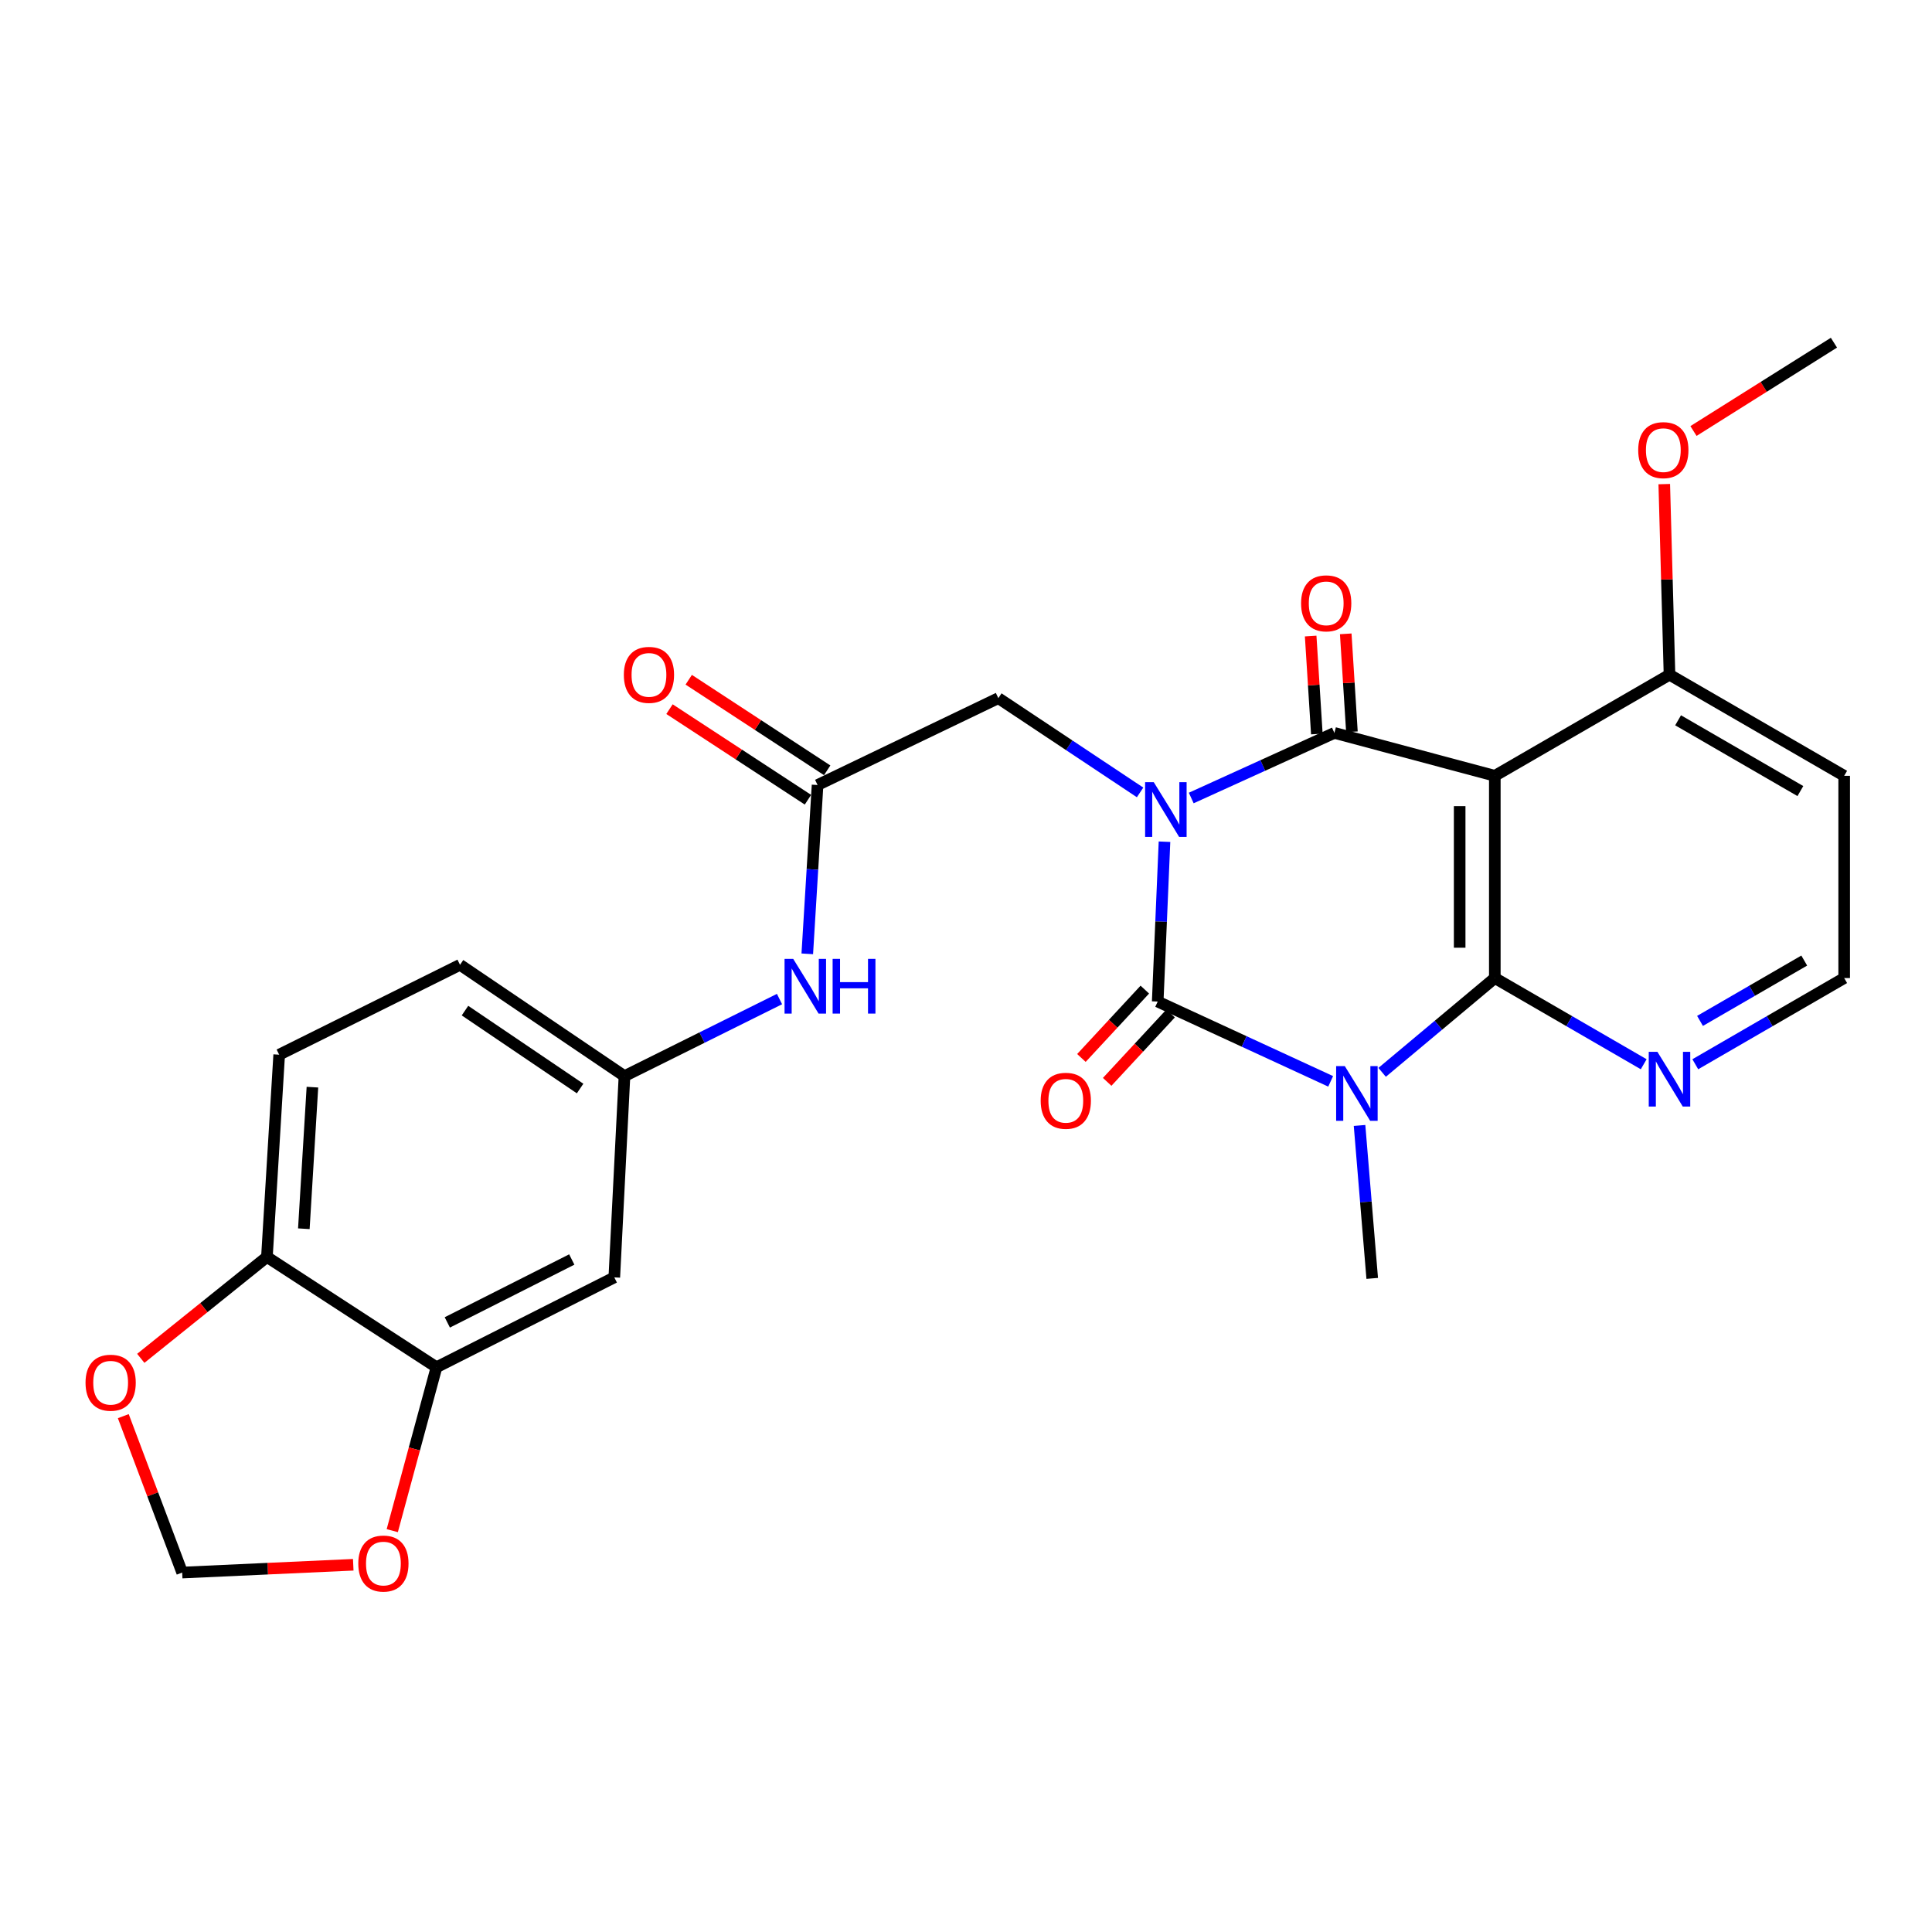<?xml version='1.0' encoding='iso-8859-1'?>
<svg version='1.1' baseProfile='full'
              xmlns='http://www.w3.org/2000/svg'
                      xmlns:rdkit='http://www.rdkit.org/xml'
                      xmlns:xlink='http://www.w3.org/1999/xlink'
                  xml:space='preserve'
width='1000px' height='1000px' viewBox='0 0 1000 1000'>
<!-- END OF HEADER -->
<rect style='opacity:1.0;fill:#FFFFFF;stroke:none' width='1000' height='1000' x='0' y='0'> </rect>
<path class='bond-0' d='M 602.742,435.671 L 600.983,477.038' style='fill:none;fill-rule:evenodd;stroke:#0000FF;stroke-width:6px;stroke-linecap:butt;stroke-linejoin:miter;stroke-opacity:1' />
<path class='bond-0' d='M 600.983,477.038 L 599.225,518.405' style='fill:none;fill-rule:evenodd;stroke:#000000;stroke-width:6px;stroke-linecap:butt;stroke-linejoin:miter;stroke-opacity:1' />
<path class='bond-2' d='M 616.585,413.049 L 653.629,396.199' style='fill:none;fill-rule:evenodd;stroke:#0000FF;stroke-width:6px;stroke-linecap:butt;stroke-linejoin:miter;stroke-opacity:1' />
<path class='bond-2' d='M 653.629,396.199 L 690.673,379.349' style='fill:none;fill-rule:evenodd;stroke:#000000;stroke-width:6px;stroke-linecap:butt;stroke-linejoin:miter;stroke-opacity:1' />
<path class='bond-5' d='M 590.106,410.151 L 553.424,385.756' style='fill:none;fill-rule:evenodd;stroke:#0000FF;stroke-width:6px;stroke-linecap:butt;stroke-linejoin:miter;stroke-opacity:1' />
<path class='bond-5' d='M 553.424,385.756 L 516.742,361.361' style='fill:none;fill-rule:evenodd;stroke:#000000;stroke-width:6px;stroke-linecap:butt;stroke-linejoin:miter;stroke-opacity:1' />
<path class='bond-1' d='M 599.225,518.405 L 643.986,539.057' style='fill:none;fill-rule:evenodd;stroke:#000000;stroke-width:6px;stroke-linecap:butt;stroke-linejoin:miter;stroke-opacity:1' />
<path class='bond-1' d='M 643.986,539.057 L 688.746,559.708' style='fill:none;fill-rule:evenodd;stroke:#0000FF;stroke-width:6px;stroke-linecap:butt;stroke-linejoin:miter;stroke-opacity:1' />
<path class='bond-9' d='M 592.557,512.219 L 576.148,529.909' style='fill:none;fill-rule:evenodd;stroke:#000000;stroke-width:6px;stroke-linecap:butt;stroke-linejoin:miter;stroke-opacity:1' />
<path class='bond-9' d='M 576.148,529.909 L 559.738,547.598' style='fill:none;fill-rule:evenodd;stroke:#FF0000;stroke-width:6px;stroke-linecap:butt;stroke-linejoin:miter;stroke-opacity:1' />
<path class='bond-9' d='M 605.893,524.591 L 589.483,542.28' style='fill:none;fill-rule:evenodd;stroke:#000000;stroke-width:6px;stroke-linecap:butt;stroke-linejoin:miter;stroke-opacity:1' />
<path class='bond-9' d='M 589.483,542.28 L 573.074,559.969' style='fill:none;fill-rule:evenodd;stroke:#FF0000;stroke-width:6px;stroke-linecap:butt;stroke-linejoin:miter;stroke-opacity:1' />
<path class='bond-20' d='M 703.697,582.534 L 706.977,622.115' style='fill:none;fill-rule:evenodd;stroke:#0000FF;stroke-width:6px;stroke-linecap:butt;stroke-linejoin:miter;stroke-opacity:1' />
<path class='bond-20' d='M 706.977,622.115 L 710.258,661.695' style='fill:none;fill-rule:evenodd;stroke:#000000;stroke-width:6px;stroke-linecap:butt;stroke-linejoin:miter;stroke-opacity:1' />
<path class='bond-27' d='M 715.392,555.039 L 744.552,530.638' style='fill:none;fill-rule:evenodd;stroke:#0000FF;stroke-width:6px;stroke-linecap:butt;stroke-linejoin:miter;stroke-opacity:1' />
<path class='bond-27' d='M 744.552,530.638 L 773.712,506.238' style='fill:none;fill-rule:evenodd;stroke:#000000;stroke-width:6px;stroke-linecap:butt;stroke-linejoin:miter;stroke-opacity:1' />
<path class='bond-4' d='M 690.673,379.349 L 773.712,401.562' style='fill:none;fill-rule:evenodd;stroke:#000000;stroke-width:6px;stroke-linecap:butt;stroke-linejoin:miter;stroke-opacity:1' />
<path class='bond-11' d='M 699.75,378.777 L 698.151,353.426' style='fill:none;fill-rule:evenodd;stroke:#000000;stroke-width:6px;stroke-linecap:butt;stroke-linejoin:miter;stroke-opacity:1' />
<path class='bond-11' d='M 698.151,353.426 L 696.552,328.075' style='fill:none;fill-rule:evenodd;stroke:#FF0000;stroke-width:6px;stroke-linecap:butt;stroke-linejoin:miter;stroke-opacity:1' />
<path class='bond-11' d='M 681.595,379.921 L 679.997,354.571' style='fill:none;fill-rule:evenodd;stroke:#000000;stroke-width:6px;stroke-linecap:butt;stroke-linejoin:miter;stroke-opacity:1' />
<path class='bond-11' d='M 679.997,354.571 L 678.398,329.22' style='fill:none;fill-rule:evenodd;stroke:#FF0000;stroke-width:6px;stroke-linecap:butt;stroke-linejoin:miter;stroke-opacity:1' />
<path class='bond-3' d='M 773.712,506.238 L 773.712,401.562' style='fill:none;fill-rule:evenodd;stroke:#000000;stroke-width:6px;stroke-linecap:butt;stroke-linejoin:miter;stroke-opacity:1' />
<path class='bond-3' d='M 755.522,490.536 L 755.522,417.263' style='fill:none;fill-rule:evenodd;stroke:#000000;stroke-width:6px;stroke-linecap:butt;stroke-linejoin:miter;stroke-opacity:1' />
<path class='bond-7' d='M 773.712,506.238 L 812.244,528.546' style='fill:none;fill-rule:evenodd;stroke:#000000;stroke-width:6px;stroke-linecap:butt;stroke-linejoin:miter;stroke-opacity:1' />
<path class='bond-7' d='M 812.244,528.546 L 850.777,550.855' style='fill:none;fill-rule:evenodd;stroke:#0000FF;stroke-width:6px;stroke-linecap:butt;stroke-linejoin:miter;stroke-opacity:1' />
<path class='bond-10' d='M 773.712,401.562 L 864.129,349.234' style='fill:none;fill-rule:evenodd;stroke:#000000;stroke-width:6px;stroke-linecap:butt;stroke-linejoin:miter;stroke-opacity:1' />
<path class='bond-6' d='M 516.742,361.361 L 423.172,406.321' style='fill:none;fill-rule:evenodd;stroke:#000000;stroke-width:6px;stroke-linecap:butt;stroke-linejoin:miter;stroke-opacity:1' />
<path class='bond-13' d='M 423.172,406.321 L 420.51,450.012' style='fill:none;fill-rule:evenodd;stroke:#000000;stroke-width:6px;stroke-linecap:butt;stroke-linejoin:miter;stroke-opacity:1' />
<path class='bond-13' d='M 420.51,450.012 L 417.847,493.703' style='fill:none;fill-rule:evenodd;stroke:#0000FF;stroke-width:6px;stroke-linecap:butt;stroke-linejoin:miter;stroke-opacity:1' />
<path class='bond-19' d='M 428.151,398.71 L 392.317,375.271' style='fill:none;fill-rule:evenodd;stroke:#000000;stroke-width:6px;stroke-linecap:butt;stroke-linejoin:miter;stroke-opacity:1' />
<path class='bond-19' d='M 392.317,375.271 L 356.484,351.831' style='fill:none;fill-rule:evenodd;stroke:#FF0000;stroke-width:6px;stroke-linecap:butt;stroke-linejoin:miter;stroke-opacity:1' />
<path class='bond-19' d='M 418.193,413.933 L 382.36,390.494' style='fill:none;fill-rule:evenodd;stroke:#000000;stroke-width:6px;stroke-linecap:butt;stroke-linejoin:miter;stroke-opacity:1' />
<path class='bond-19' d='M 382.36,390.494 L 346.526,367.054' style='fill:none;fill-rule:evenodd;stroke:#FF0000;stroke-width:6px;stroke-linecap:butt;stroke-linejoin:miter;stroke-opacity:1' />
<path class='bond-28' d='M 877.481,550.855 L 916.013,528.546' style='fill:none;fill-rule:evenodd;stroke:#0000FF;stroke-width:6px;stroke-linecap:butt;stroke-linejoin:miter;stroke-opacity:1' />
<path class='bond-28' d='M 916.013,528.546 L 954.545,506.238' style='fill:none;fill-rule:evenodd;stroke:#000000;stroke-width:6px;stroke-linecap:butt;stroke-linejoin:miter;stroke-opacity:1' />
<path class='bond-28' d='M 879.926,528.42 L 906.899,512.804' style='fill:none;fill-rule:evenodd;stroke:#0000FF;stroke-width:6px;stroke-linecap:butt;stroke-linejoin:miter;stroke-opacity:1' />
<path class='bond-28' d='M 906.899,512.804 L 933.871,497.188' style='fill:none;fill-rule:evenodd;stroke:#000000;stroke-width:6px;stroke-linecap:butt;stroke-linejoin:miter;stroke-opacity:1' />
<path class='bond-8' d='M 225.927,707.687 L 317.96,661.17' style='fill:none;fill-rule:evenodd;stroke:#000000;stroke-width:6px;stroke-linecap:butt;stroke-linejoin:miter;stroke-opacity:1' />
<path class='bond-8' d='M 231.526,684.475 L 295.95,651.913' style='fill:none;fill-rule:evenodd;stroke:#000000;stroke-width:6px;stroke-linecap:butt;stroke-linejoin:miter;stroke-opacity:1' />
<path class='bond-15' d='M 225.927,707.687 L 214.481,749.974' style='fill:none;fill-rule:evenodd;stroke:#000000;stroke-width:6px;stroke-linecap:butt;stroke-linejoin:miter;stroke-opacity:1' />
<path class='bond-15' d='M 214.481,749.974 L 203.036,792.26' style='fill:none;fill-rule:evenodd;stroke:#FF0000;stroke-width:6px;stroke-linecap:butt;stroke-linejoin:miter;stroke-opacity:1' />
<path class='bond-29' d='M 225.927,707.687 L 138.158,650.599' style='fill:none;fill-rule:evenodd;stroke:#000000;stroke-width:6px;stroke-linecap:butt;stroke-linejoin:miter;stroke-opacity:1' />
<path class='bond-23' d='M 864.129,349.234 L 954.545,401.562' style='fill:none;fill-rule:evenodd;stroke:#000000;stroke-width:6px;stroke-linecap:butt;stroke-linejoin:miter;stroke-opacity:1' />
<path class='bond-23' d='M 868.58,372.827 L 931.871,409.456' style='fill:none;fill-rule:evenodd;stroke:#000000;stroke-width:6px;stroke-linecap:butt;stroke-linejoin:miter;stroke-opacity:1' />
<path class='bond-25' d='M 864.129,349.234 L 862.775,299.904' style='fill:none;fill-rule:evenodd;stroke:#000000;stroke-width:6px;stroke-linecap:butt;stroke-linejoin:miter;stroke-opacity:1' />
<path class='bond-25' d='M 862.775,299.904 L 861.42,250.575' style='fill:none;fill-rule:evenodd;stroke:#FF0000;stroke-width:6px;stroke-linecap:butt;stroke-linejoin:miter;stroke-opacity:1' />
<path class='bond-12' d='M 317.96,661.17 L 323.225,556.999' style='fill:none;fill-rule:evenodd;stroke:#000000;stroke-width:6px;stroke-linecap:butt;stroke-linejoin:miter;stroke-opacity:1' />
<path class='bond-17' d='M 403.472,517.11 L 363.349,537.054' style='fill:none;fill-rule:evenodd;stroke:#0000FF;stroke-width:6px;stroke-linecap:butt;stroke-linejoin:miter;stroke-opacity:1' />
<path class='bond-17' d='M 363.349,537.054 L 323.225,556.999' style='fill:none;fill-rule:evenodd;stroke:#000000;stroke-width:6px;stroke-linecap:butt;stroke-linejoin:miter;stroke-opacity:1' />
<path class='bond-14' d='M 138.158,650.599 L 144.504,545.903' style='fill:none;fill-rule:evenodd;stroke:#000000;stroke-width:6px;stroke-linecap:butt;stroke-linejoin:miter;stroke-opacity:1' />
<path class='bond-14' d='M 157.267,635.995 L 161.709,562.708' style='fill:none;fill-rule:evenodd;stroke:#000000;stroke-width:6px;stroke-linecap:butt;stroke-linejoin:miter;stroke-opacity:1' />
<path class='bond-16' d='M 138.158,650.599 L 105.511,676.838' style='fill:none;fill-rule:evenodd;stroke:#000000;stroke-width:6px;stroke-linecap:butt;stroke-linejoin:miter;stroke-opacity:1' />
<path class='bond-16' d='M 105.511,676.838 L 72.865,703.076' style='fill:none;fill-rule:evenodd;stroke:#FF0000;stroke-width:6px;stroke-linecap:butt;stroke-linejoin:miter;stroke-opacity:1' />
<path class='bond-18' d='M 182.842,809.921 L 138.57,811.94' style='fill:none;fill-rule:evenodd;stroke:#FF0000;stroke-width:6px;stroke-linecap:butt;stroke-linejoin:miter;stroke-opacity:1' />
<path class='bond-18' d='M 138.57,811.94 L 94.298,813.959' style='fill:none;fill-rule:evenodd;stroke:#000000;stroke-width:6px;stroke-linecap:butt;stroke-linejoin:miter;stroke-opacity:1' />
<path class='bond-30' d='M 63.817,732.997 L 79.058,773.478' style='fill:none;fill-rule:evenodd;stroke:#FF0000;stroke-width:6px;stroke-linecap:butt;stroke-linejoin:miter;stroke-opacity:1' />
<path class='bond-30' d='M 79.058,773.478 L 94.298,813.959' style='fill:none;fill-rule:evenodd;stroke:#000000;stroke-width:6px;stroke-linecap:butt;stroke-linejoin:miter;stroke-opacity:1' />
<path class='bond-24' d='M 323.225,556.999 L 238.104,499.386' style='fill:none;fill-rule:evenodd;stroke:#000000;stroke-width:6px;stroke-linecap:butt;stroke-linejoin:miter;stroke-opacity:1' />
<path class='bond-24' d='M 300.261,563.421 L 240.676,523.092' style='fill:none;fill-rule:evenodd;stroke:#000000;stroke-width:6px;stroke-linecap:butt;stroke-linejoin:miter;stroke-opacity:1' />
<path class='bond-21' d='M 144.504,545.903 L 238.104,499.386' style='fill:none;fill-rule:evenodd;stroke:#000000;stroke-width:6px;stroke-linecap:butt;stroke-linejoin:miter;stroke-opacity:1' />
<path class='bond-22' d='M 954.545,506.238 L 954.545,401.562' style='fill:none;fill-rule:evenodd;stroke:#000000;stroke-width:6px;stroke-linecap:butt;stroke-linejoin:miter;stroke-opacity:1' />
<path class='bond-26' d='M 876.543,223.091 L 912.892,200.232' style='fill:none;fill-rule:evenodd;stroke:#FF0000;stroke-width:6px;stroke-linecap:butt;stroke-linejoin:miter;stroke-opacity:1' />
<path class='bond-26' d='M 912.892,200.232 L 949.24,177.374' style='fill:none;fill-rule:evenodd;stroke:#000000;stroke-width:6px;stroke-linecap:butt;stroke-linejoin:miter;stroke-opacity:1' />
<path  class='atom-0' d='M 597.189 404.864
L 606.469 419.864
Q 607.389 421.344, 608.869 424.024
Q 610.349 426.704, 610.429 426.864
L 610.429 404.864
L 614.189 404.864
L 614.189 433.184
L 610.309 433.184
L 600.349 416.784
Q 599.189 414.864, 597.949 412.664
Q 596.749 410.464, 596.389 409.784
L 596.389 433.184
L 592.709 433.184
L 592.709 404.864
L 597.189 404.864
' fill='#0000FF'/>
<path  class='atom-2' d='M 696.065 551.813
L 705.345 566.813
Q 706.265 568.293, 707.745 570.973
Q 709.225 573.653, 709.305 573.813
L 709.305 551.813
L 713.065 551.813
L 713.065 580.133
L 709.185 580.133
L 699.225 563.733
Q 698.065 561.813, 696.825 559.613
Q 695.625 557.413, 695.265 556.733
L 695.265 580.133
L 691.585 580.133
L 691.585 551.813
L 696.065 551.813
' fill='#0000FF'/>
<path  class='atom-8' d='M 857.869 544.426
L 867.149 559.426
Q 868.069 560.906, 869.549 563.586
Q 871.029 566.266, 871.109 566.426
L 871.109 544.426
L 874.869 544.426
L 874.869 572.746
L 870.989 572.746
L 861.029 556.346
Q 859.869 554.426, 858.629 552.226
Q 857.429 550.026, 857.069 549.346
L 857.069 572.746
L 853.389 572.746
L 853.389 544.426
L 857.869 544.426
' fill='#0000FF'/>
<path  class='atom-10' d='M 538.657 569.762
Q 538.657 562.962, 542.017 559.162
Q 545.377 555.362, 551.657 555.362
Q 557.937 555.362, 561.297 559.162
Q 564.657 562.962, 564.657 569.762
Q 564.657 576.642, 561.257 580.562
Q 557.857 584.442, 551.657 584.442
Q 545.417 584.442, 542.017 580.562
Q 538.657 576.682, 538.657 569.762
M 551.657 581.242
Q 555.977 581.242, 558.297 578.362
Q 560.657 575.442, 560.657 569.762
Q 560.657 564.202, 558.297 561.402
Q 555.977 558.562, 551.657 558.562
Q 547.337 558.562, 544.977 561.362
Q 542.657 564.162, 542.657 569.762
Q 542.657 575.482, 544.977 578.362
Q 547.337 581.242, 551.657 581.242
' fill='#FF0000'/>
<path  class='atom-12' d='M 673.438 312.286
Q 673.438 305.486, 676.798 301.686
Q 680.158 297.886, 686.438 297.886
Q 692.718 297.886, 696.078 301.686
Q 699.438 305.486, 699.438 312.286
Q 699.438 319.166, 696.038 323.086
Q 692.638 326.966, 686.438 326.966
Q 680.198 326.966, 676.798 323.086
Q 673.438 319.206, 673.438 312.286
M 686.438 323.766
Q 690.758 323.766, 693.078 320.886
Q 695.438 317.966, 695.438 312.286
Q 695.438 306.726, 693.078 303.926
Q 690.758 301.086, 686.438 301.086
Q 682.118 301.086, 679.758 303.886
Q 677.438 306.686, 677.438 312.286
Q 677.438 318.006, 679.758 320.886
Q 682.118 323.766, 686.438 323.766
' fill='#FF0000'/>
<path  class='atom-14' d='M 410.565 496.312
L 419.845 511.312
Q 420.765 512.792, 422.245 515.472
Q 423.725 518.152, 423.805 518.312
L 423.805 496.312
L 427.565 496.312
L 427.565 524.632
L 423.685 524.632
L 413.725 508.232
Q 412.565 506.312, 411.325 504.112
Q 410.125 501.912, 409.765 501.232
L 409.765 524.632
L 406.085 524.632
L 406.085 496.312
L 410.565 496.312
' fill='#0000FF'/>
<path  class='atom-14' d='M 430.965 496.312
L 434.805 496.312
L 434.805 508.352
L 449.285 508.352
L 449.285 496.312
L 453.125 496.312
L 453.125 524.632
L 449.285 524.632
L 449.285 511.552
L 434.805 511.552
L 434.805 524.632
L 430.965 524.632
L 430.965 496.312
' fill='#0000FF'/>
<path  class='atom-16' d='M 185.449 809.29
Q 185.449 802.49, 188.809 798.69
Q 192.169 794.89, 198.449 794.89
Q 204.729 794.89, 208.089 798.69
Q 211.449 802.49, 211.449 809.29
Q 211.449 816.17, 208.049 820.09
Q 204.649 823.97, 198.449 823.97
Q 192.209 823.97, 188.809 820.09
Q 185.449 816.21, 185.449 809.29
M 198.449 820.77
Q 202.769 820.77, 205.089 817.89
Q 207.449 814.97, 207.449 809.29
Q 207.449 803.73, 205.089 800.93
Q 202.769 798.09, 198.449 798.09
Q 194.129 798.09, 191.769 800.89
Q 189.449 803.69, 189.449 809.29
Q 189.449 815.01, 191.769 817.89
Q 194.129 820.77, 198.449 820.77
' fill='#FF0000'/>
<path  class='atom-17' d='M 44.271 715.69
Q 44.271 708.89, 47.631 705.09
Q 50.991 701.29, 57.271 701.29
Q 63.551 701.29, 66.911 705.09
Q 70.271 708.89, 70.271 715.69
Q 70.271 722.57, 66.871 726.49
Q 63.471 730.37, 57.271 730.37
Q 51.031 730.37, 47.631 726.49
Q 44.271 722.61, 44.271 715.69
M 57.271 727.17
Q 61.591 727.17, 63.911 724.29
Q 66.271 721.37, 66.271 715.69
Q 66.271 710.13, 63.911 707.33
Q 61.591 704.49, 57.271 704.49
Q 52.951 704.49, 50.591 707.29
Q 48.271 710.09, 48.271 715.69
Q 48.271 721.41, 50.591 724.29
Q 52.951 727.17, 57.271 727.17
' fill='#FF0000'/>
<path  class='atom-20' d='M 322.898 349.314
Q 322.898 342.514, 326.258 338.714
Q 329.618 334.914, 335.898 334.914
Q 342.178 334.914, 345.538 338.714
Q 348.898 342.514, 348.898 349.314
Q 348.898 356.194, 345.498 360.114
Q 342.098 363.994, 335.898 363.994
Q 329.658 363.994, 326.258 360.114
Q 322.898 356.234, 322.898 349.314
M 335.898 360.794
Q 340.218 360.794, 342.538 357.914
Q 344.898 354.994, 344.898 349.314
Q 344.898 343.754, 342.538 340.954
Q 340.218 338.114, 335.898 338.114
Q 331.578 338.114, 329.218 340.914
Q 326.898 343.714, 326.898 349.314
Q 326.898 355.034, 329.218 357.914
Q 331.578 360.794, 335.898 360.794
' fill='#FF0000'/>
<path  class='atom-26' d='M 847.935 232.986
Q 847.935 226.186, 851.295 222.386
Q 854.655 218.586, 860.935 218.586
Q 867.215 218.586, 870.575 222.386
Q 873.935 226.186, 873.935 232.986
Q 873.935 239.866, 870.535 243.786
Q 867.135 247.666, 860.935 247.666
Q 854.695 247.666, 851.295 243.786
Q 847.935 239.906, 847.935 232.986
M 860.935 244.466
Q 865.255 244.466, 867.575 241.586
Q 869.935 238.666, 869.935 232.986
Q 869.935 227.426, 867.575 224.626
Q 865.255 221.786, 860.935 221.786
Q 856.615 221.786, 854.255 224.586
Q 851.935 227.386, 851.935 232.986
Q 851.935 238.706, 854.255 241.586
Q 856.615 244.466, 860.935 244.466
' fill='#FF0000'/>
</svg>
